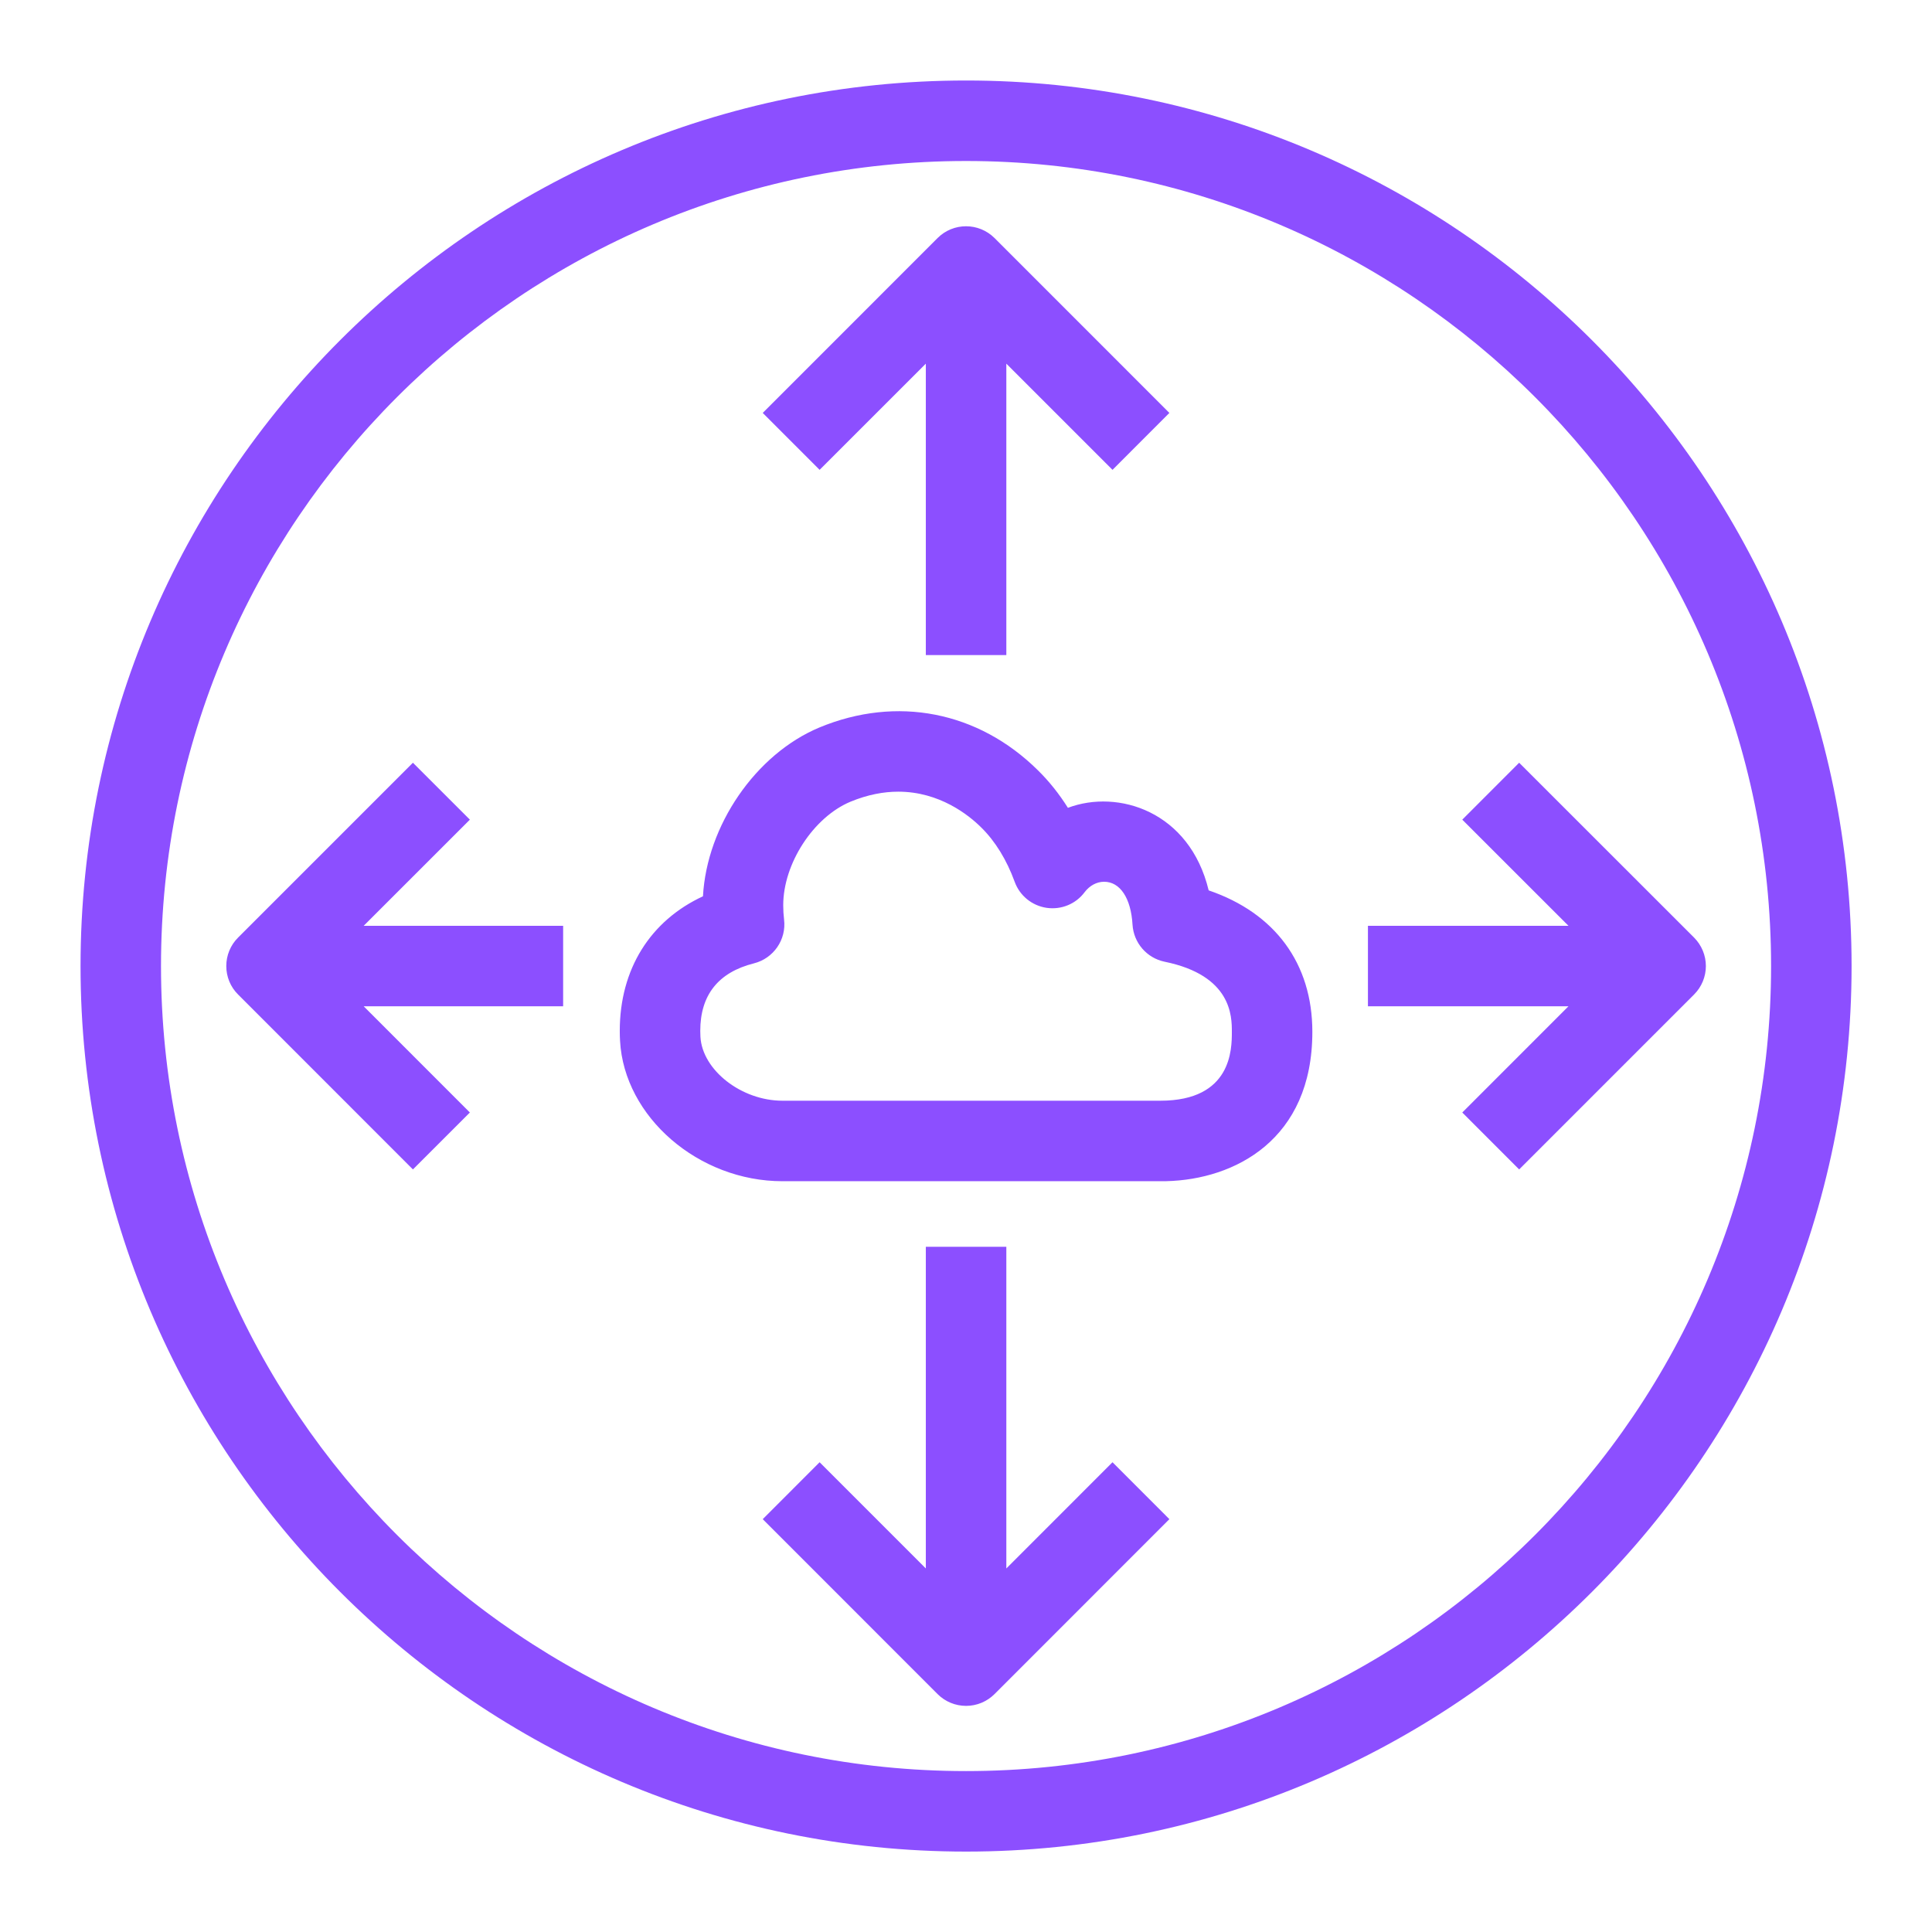 <?xml version="1.0" encoding="UTF-8"?>
<svg width="48px" height="48px" viewBox="0 0 48 48" version="1.1" xmlns="http://www.w3.org/2000/svg" xmlns:xlink="http://www.w3.org/1999/xlink">
    <title>Icon-Resource/Networking-and-Content-Delivery/Res_Amazon-VPC_Peering-Connection_48</title>
    <g id="Icon-Resource/Networking-and-Content-Delivery/Res_Amazon-VPC_Peering-Connection_48" stroke="none" stroke-width="1" fill="none" fill-rule="evenodd">
        <path d="M30.605,25.637 C30.605,25.254 30.605,24.236 28.936,23.894 C28.491,23.803 28.165,23.425 28.137,22.972 C28.099,22.315 27.829,21.907 27.431,21.907 C27.248,21.907 27.073,22.001 26.948,22.165 C26.729,22.459 26.369,22.608 26.002,22.555 C25.637,22.5 25.334,22.252 25.209,21.907 C25.012,21.366 24.727,20.901 24.381,20.561 C24.066,20.247 23.341,19.669 22.317,19.669 C21.956,19.669 21.558,19.741 21.128,19.919 C20.209,20.304 19.459,21.457 19.459,22.49 C19.459,22.612 19.466,22.729 19.48,22.846 C19.541,23.346 19.218,23.811 18.732,23.934 C17.846,24.157 17.398,24.721 17.398,25.612 L17.402,25.758 C17.448,26.586 18.419,27.347 19.439,27.347 L28.828,27.347 C30.605,27.347 30.605,26.06 30.605,25.637 L30.605,25.637 Z M32.605,25.637 C32.605,28.318 30.675,29.305 28.977,29.346 C28.959,29.347 28.942,29.347 28.924,29.347 L19.439,29.347 C17.355,29.347 15.508,27.75 15.405,25.86 C15.4,25.774 15.398,25.697 15.398,25.612 C15.398,24.077 16.157,22.874 17.465,22.268 C17.561,20.511 18.773,18.736 20.358,18.074 C22.279,17.277 24.306,17.672 25.788,19.139 C26.067,19.413 26.314,19.724 26.532,20.07 C27.779,19.6 29.556,20.158 30.029,22.121 C31.675,22.683 32.605,23.935 32.605,25.637 L32.605,25.637 Z M44.002,24.001 C44.002,12.973 35.029,4 24.002,4 C12.973,4 4,12.973 4,24.001 C4,35.03 12.973,44.002 24.002,44.002 C35.029,44.002 44.002,35.03 44.002,24.001 L44.002,24.001 Z M46.002,24.001 C46.002,36.133 36.133,46.002 24.002,46.002 C11.87,46.002 2.001,36.133 2.001,24.001 C2.001,11.869 11.87,2 24.002,2 C36.133,2 46.002,11.869 46.002,24.001 L46.002,24.001 Z M11.674,20.364 L10.259,18.95 L5.915,23.294 C5.726,23.482 5.622,23.736 5.622,24.001 C5.622,24.267 5.726,24.521 5.915,24.708 L10.259,29.054 L11.674,27.64 L9.036,25.001 L13.991,25.001 L13.991,23.001 L9.036,23.001 L11.674,20.364 Z M42.089,23.294 L37.743,18.95 L36.33,20.364 L38.968,23.001 L33.986,23.001 L33.986,25.001 L38.968,25.001 L36.33,27.64 L37.743,29.054 L42.089,24.708 C42.276,24.521 42.382,24.267 42.382,24.001 C42.382,23.736 42.276,23.482 42.089,23.294 L42.089,23.294 Z M25.002,38.968 L25.002,30.976 L23.002,30.976 L23.002,38.968 L20.363,36.329 L18.95,37.743 L23.294,42.089 C23.482,42.277 23.735,42.382 24.002,42.382 C24.267,42.382 24.52,42.277 24.709,42.089 L29.053,37.743 L27.64,36.329 L25.002,38.968 Z M20.363,11.673 L18.95,10.259 L23.294,5.914 C23.684,5.524 24.317,5.524 24.709,5.914 L29.053,10.259 L27.64,11.673 L25.002,9.035 L25.002,16.275 L23.002,16.275 L23.002,9.035 L20.363,11.673 Z" id="AWS-Amazon-VPC_Peering-connection_Resource-Icon_light-bg" fill="#8C4FFF"></path>
    </g>
</svg>